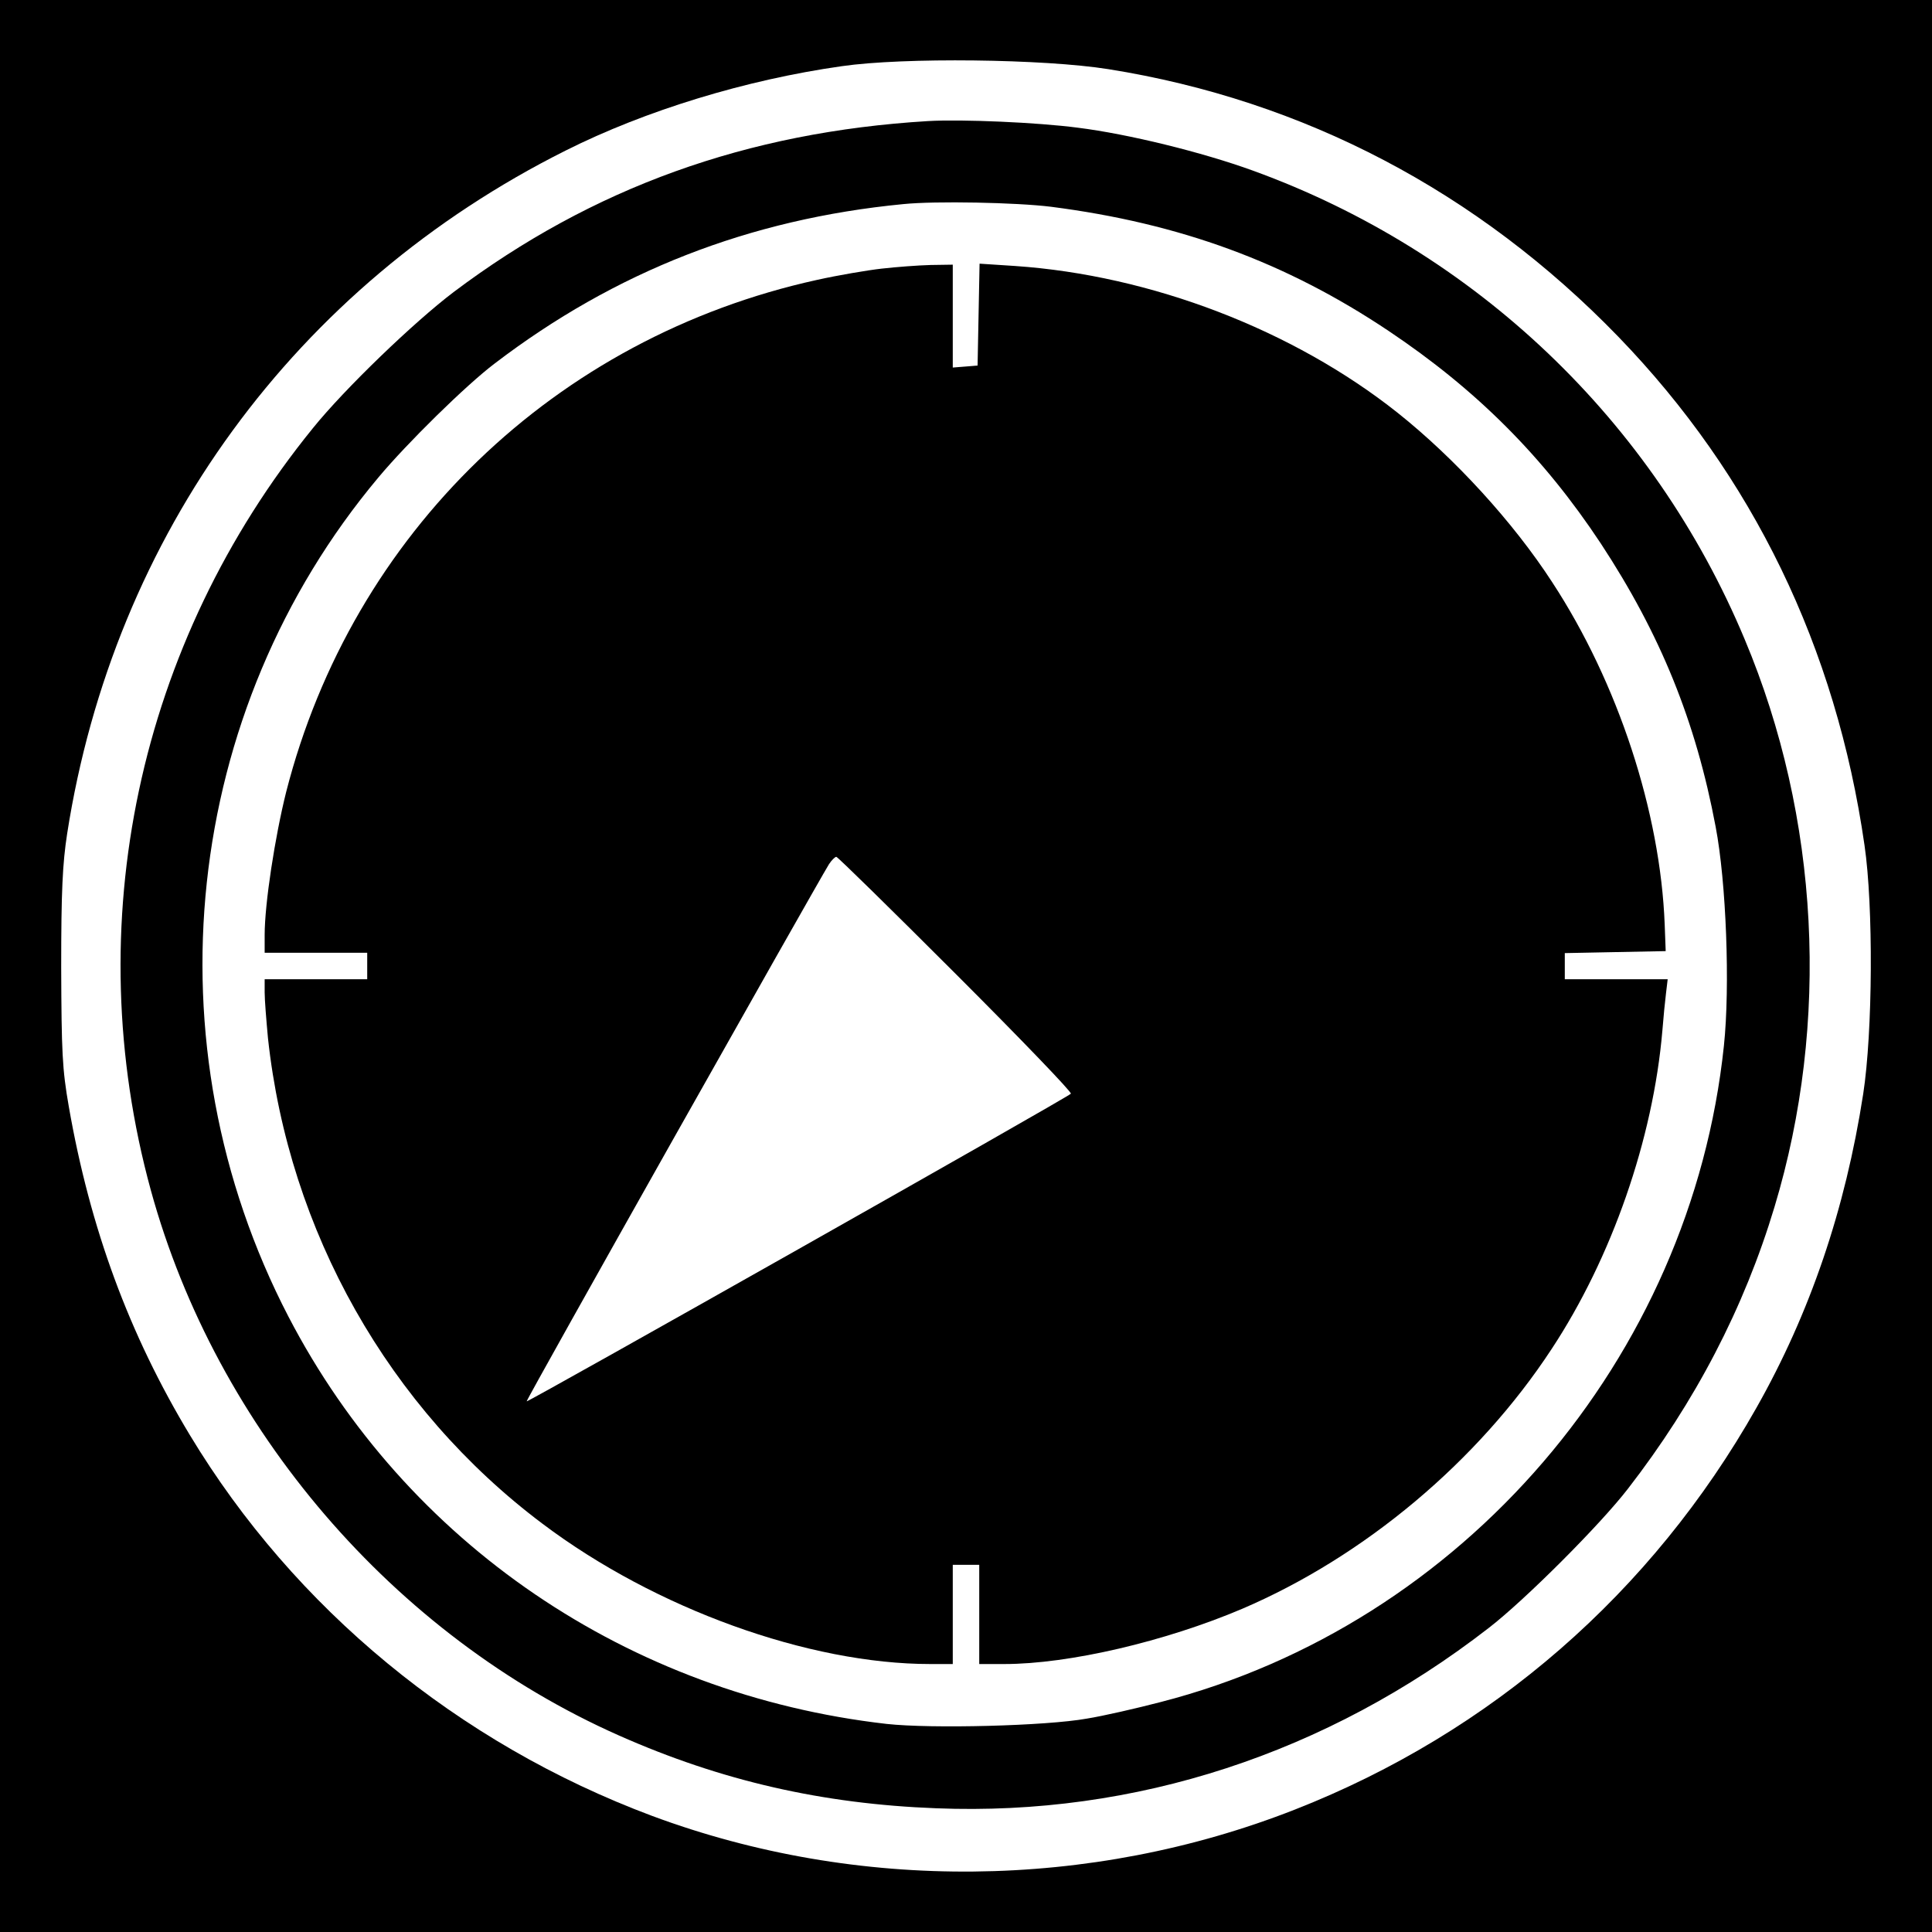 <?xml version="1.0" standalone="no"?>
<!DOCTYPE svg PUBLIC "-//W3C//DTD SVG 20010904//EN"
 "http://www.w3.org/TR/2001/REC-SVG-20010904/DTD/svg10.dtd">
<svg version="1.0" xmlns="http://www.w3.org/2000/svg"
 width="584pt" height="584pt" viewBox="0 0 584 584"
 preserveAspectRatio="xMidYMid meet">
<g transform="translate(0,584) scale(0.1,-0.1)"
fill="#000000" stroke="none">
<path d="M0 2920 l0 -2920 2920 0 2920 0 0 2920 0 2920 -2920 0 -2920 0 0
-2920z m3350 2711 c591 -94 1117 -370 1542 -809 406 -420 658 -939 744 -1537
27 -184 25 -564 -4 -752 -54 -349 -161 -663 -323 -949 -316 -559 -801 -981
-1395 -1214 -619 -243 -1322 -250 -1943 -19 -586 219 -1081 627 -1397 1151
-184 305 -302 626 -366 993 -20 114 -22 165 -23 420 0 231 4 314 18 405 141
904 690 1656 1507 2065 241 121 545 214 835 255 186 27 610 22 805 -9z"/>
<path d="M2805 5474 c-547 -33 -1014 -201 -1434 -517 -120 -91 -329 -292 -425
-411 -529 -651 -710 -1501 -490 -2304 198 -721 734 -1346 1415 -1648 309 -137
615 -207 959 -220 601 -24 1180 165 1670 545 109 84 337 312 421 421 203 262
351 546 443 852 168 557 136 1177 -90 1715 -276 661 -814 1173 -1486 1417
-154 56 -378 111 -530 130 -122 16 -350 26 -453 20z m372 -259 c389 -50 709
-167 1020 -375 266 -178 468 -380 642 -643 180 -274 287 -537 347 -856 32
-167 44 -482 25 -662 -99 -944 -789 -1749 -1703 -1984 -73 -19 -173 -42 -223
-50 -122 -22 -469 -31 -605 -16 -780 89 -1452 546 -1808 1231 -428 824 -321
1830 272 2537 86 103 265 279 351 344 364 278 770 437 1235 482 98 10 342 5
447 -8z"/>
<path d="M2665 5028 c-44 -5 -132 -20 -195 -34 -792 -174 -1405 -766 -1605
-1548 -34 -136 -65 -338 -65 -432 l0 -54 155 0 155 0 0 -40 0 -40 -155 0 -155
0 0 -40 c0 -23 5 -84 10 -138 63 -584 365 -1119 830 -1468 341 -257 805 -424
1172 -424 l68 0 0 150 0 150 40 0 40 0 0 -150 0 -150 76 0 c195 0 486 68 719
167 369 158 712 445 935 785 182 276 307 635 335 963 3 39 8 89 11 113 l5 42
-155 0 -156 0 0 40 0 39 152 3 153 3 -3 80 c-13 340 -141 731 -340 1035 -118
182 -295 375 -467 512 -316 251 -746 416 -1157 444 l-107 7 -3 -154 -3 -154
-37 -3 -38 -3 0 155 0 156 -67 -1 c-38 -1 -104 -6 -148 -11z m225 -2133 c195
-195 351 -357 347 -361 -12 -13 -1641 -933 -1645 -930 -3 3 870 1552 914 1624
8 12 18 22 22 22 4 0 167 -160 362 -355z"/>
</g>
</svg>
